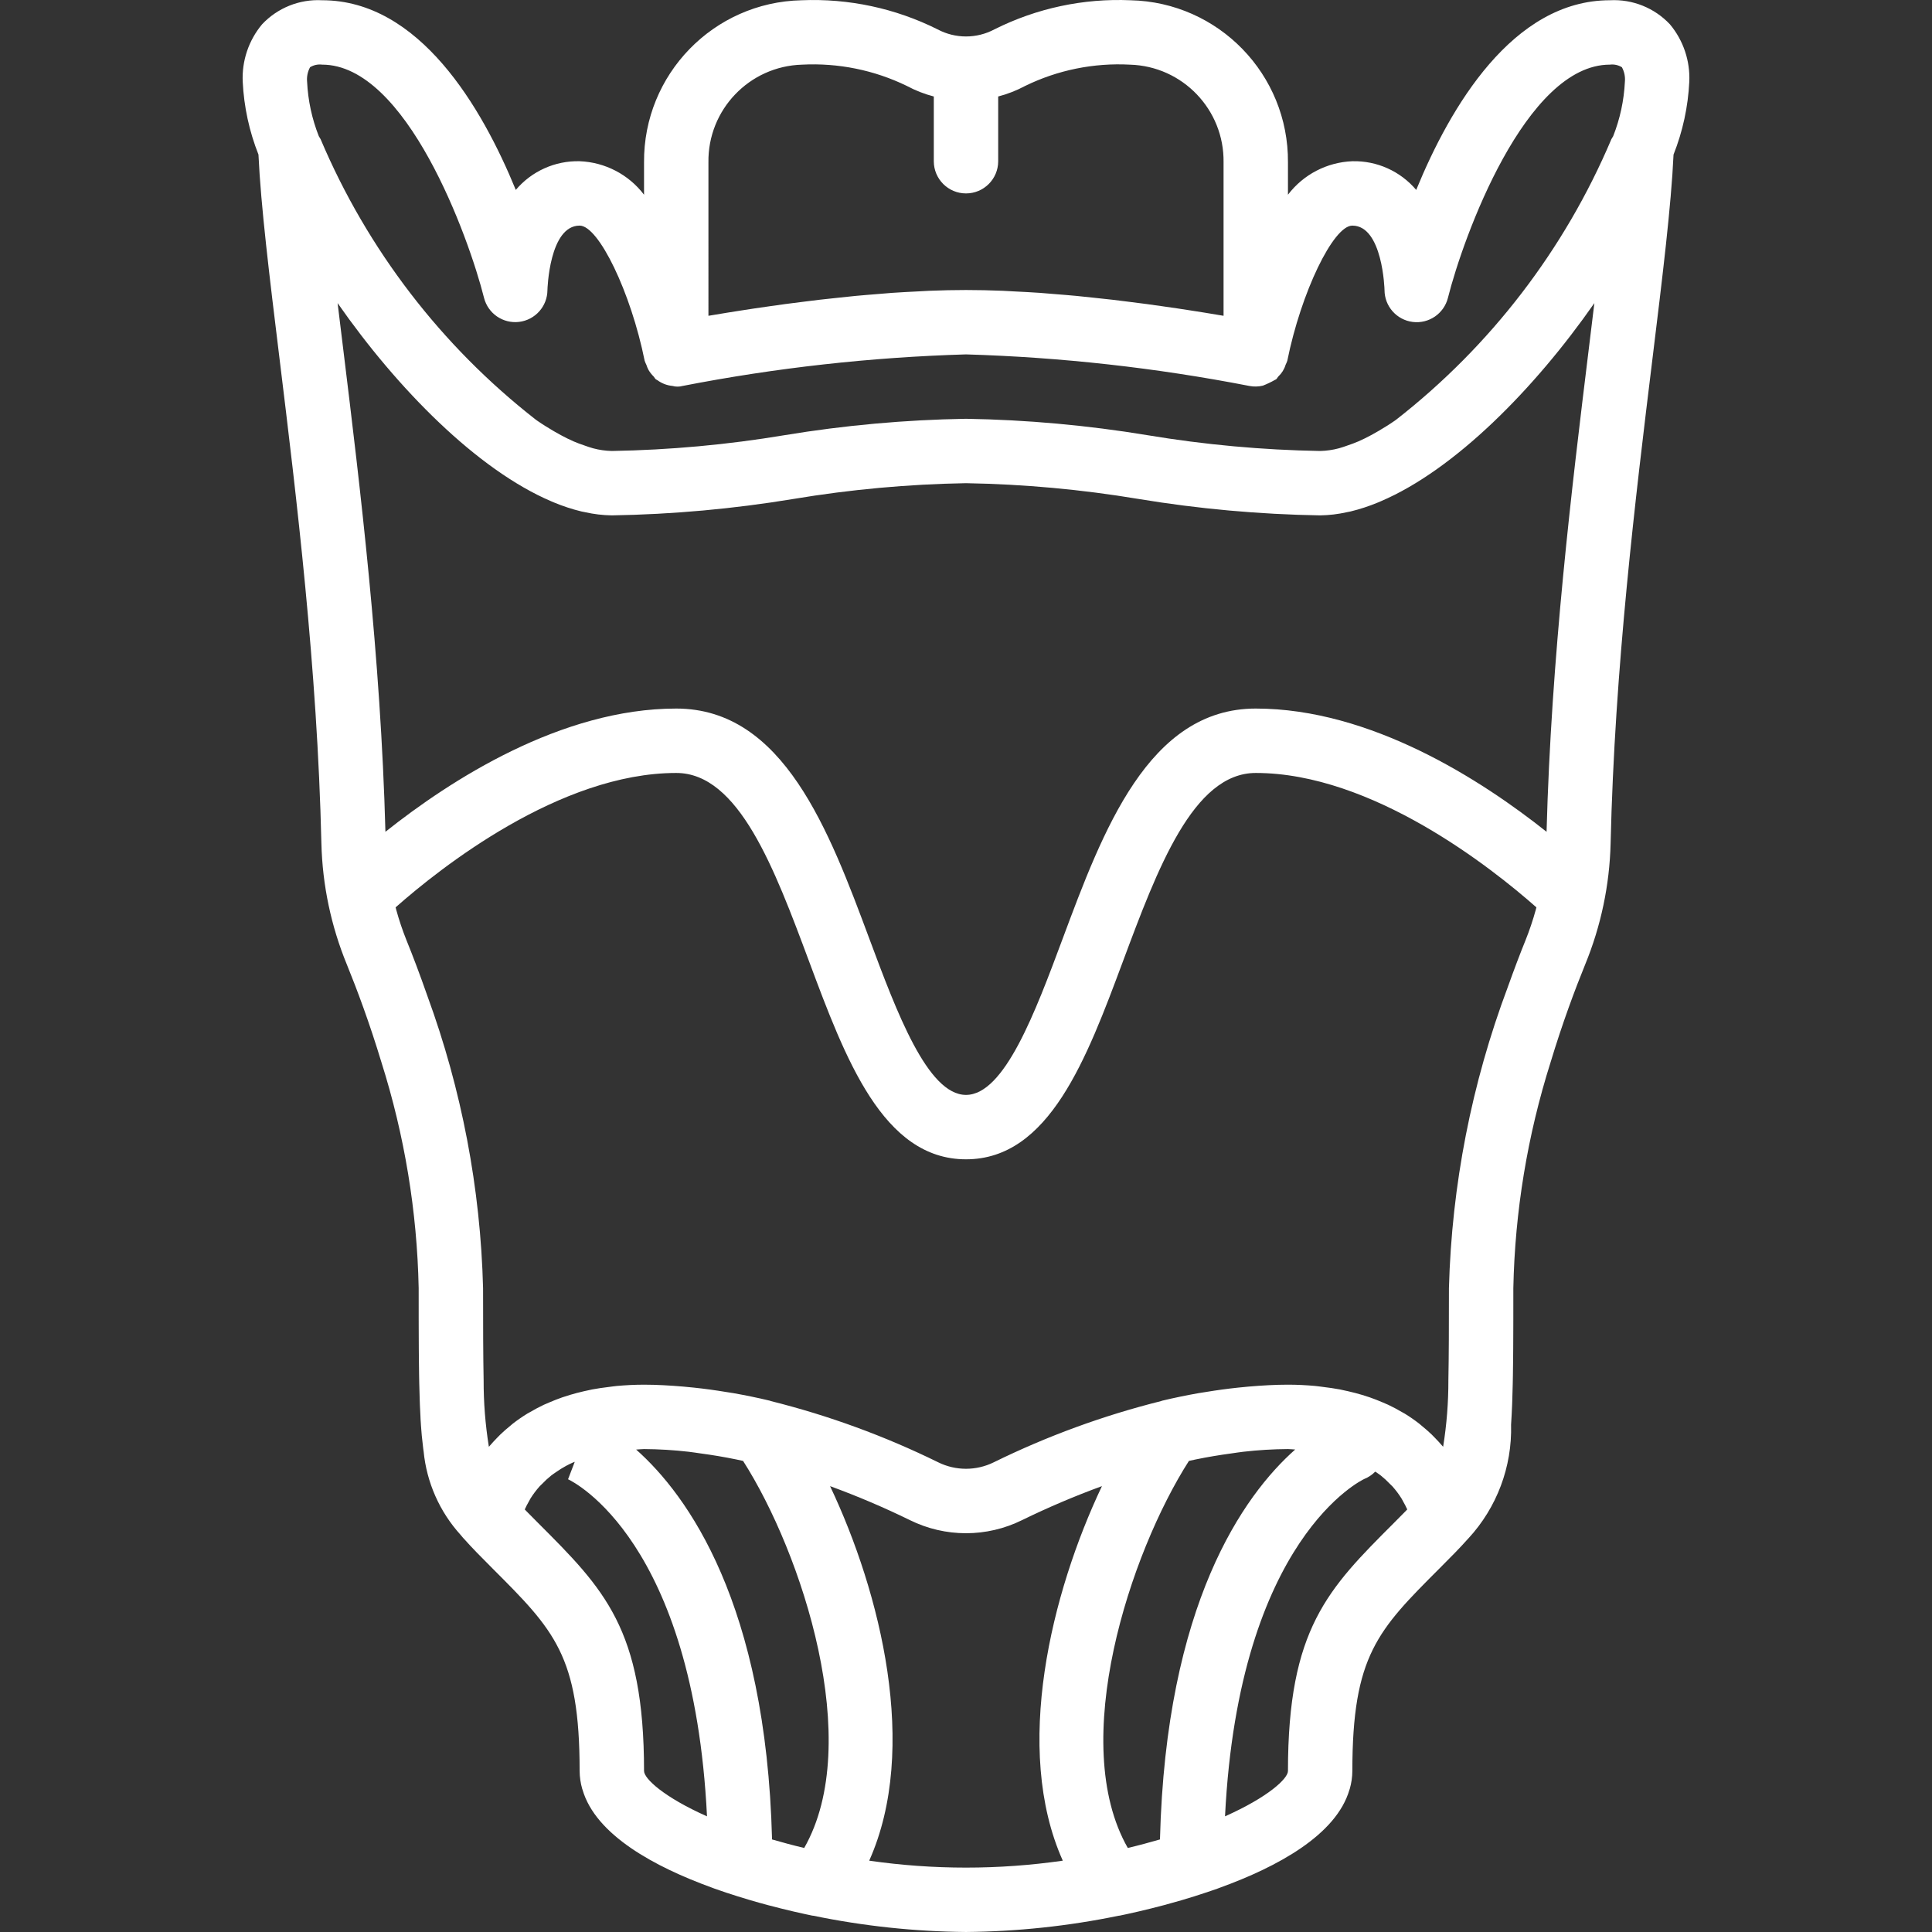 <?xml version="1.0" encoding="iso-8859-1"?>
<!-- Generator: Adobe Illustrator 19.0.0, SVG Export Plug-In . SVG Version: 6.00 Build 0)  -->
<svg version="1.1" id="Capa_1" xmlns="http://www.w3.org/2000/svg" xmlns:xlink="http://www.w3.org/1999/xlink" x="0px" y="0px"
	 viewBox="0 0 512.066 512.066" style="enable-background:new 0 0 512.066 512.066;" xml:space="preserve">
<rect x="0" y="0" width="512.066" height="512.066" fill="#333333" stroke="none"/>
<g>
	<g>
		<path style="fill:#ffffff;" d="M442.608,6.449c-4.104-4.367-9.924-6.702-15.908-6.383c-25.767,0-42.358,28.333-51.342,50.271
			c-4.198-4.969-10.422-7.765-16.925-7.604c-6.73,0.26-12.991,3.517-17.067,8.878v-8.57c0.174-23.324-18.415-42.464-41.733-42.971
			c-12.474-0.544-24.879,2.106-36.042,7.7c-4.723,2.525-10.394,2.525-15.117,0c-11.167-5.579-23.569-8.228-36.042-7.7
			C189.114,0.577,170.525,19.717,170.7,43.04v8.57c-4.076-5.362-10.337-8.619-17.067-8.878c-6.503-0.161-12.727,2.636-16.925,7.604
			c-8.983-21.938-25.575-50.271-51.342-50.271c-5.984-0.319-11.804,2.017-15.908,6.383c-3.56,4.26-5.389,9.701-5.125,15.246
			c0.323,6.612,1.733,13.126,4.173,19.28c0.615,13.49,2.915,32.299,5.578,54.058c4.467,36.533,10.033,81.996,11.1,128.525
			c0.272,11.018,2.559,21.894,6.75,32.087c2.666,6.547,6.008,15.47,9.146,25.856c6.141,19.391,9.47,39.562,9.887,59.898
			c0,2.883,0,5.597,0.004,8.191c0.001,0.937,0.005,1.819,0.008,2.721c0.004,1.732,0.011,3.441,0.021,5.046
			c0.006,0.91,0.015,1.792,0.023,2.662c0.014,1.518,0.033,2.994,0.056,4.4c0.013,0.741,0.026,1.485,0.041,2.195
			c0.031,1.489,0.073,2.908,0.12,4.274c0.018,0.517,0.033,1.061,0.054,1.562c0.042,1.047,0.095,2.041,0.149,3.019l-0.002,0.009
			c0,0.133,0.009,0.262,0.017,0.396l0.025,0.567l0.005,0.02l0.058,0.808l0.009,0.171l0.008,0.155c0.028,0.405,0.06,0.796,0.09,1.188
			l0.02,0.275l0.005-0.001l0.003,0.033l-0.008,0.001l0.011,0.041l0.003,0.038l0.002,0.051l0.108,1.342l0.004,0.012l0.061,0.56
			c0.081,0.829,0.173,1.629,0.27,2.406l0.048,0.418v0.009l0.025,0.217l0.016,0.05l0.009,0.12l0.049,0.305
			c0.798,8.235,4.227,15.993,9.779,22.127c0.181,0.213,0.347,0.422,0.535,0.636l0.003,0.006l0.125,0.146l0.003-0.002l0.139,0.165
			l0.059,0.051c2.09,2.357,4.567,4.876,7.608,7.912c16.333,16.337,23.1,23.1,23.1,53.7c0.013,1.6,0.244,3.191,0.685,4.729l0.076,0.2
			c3.467,12.029,19.165,20.491,34.309,25.983c0.226,0.083,0.441,0.171,0.668,0.253c2.067,0.739,4.103,1.407,6.107,2.037
			c1.136,0.359,2.278,0.706,3.437,1.046c1.595,0.468,3.136,0.9,4.622,1.295c1.139,0.303,2.276,0.598,3.429,0.882
			c2.431,0.605,4.586,1.103,6.419,1.497l0.742,0.158c0.375,0.079,0.818,0.178,1.158,0.247c0.101,0.02,0.201,0.014,0.301,0.031
			c13.311,2.746,26.858,4.188,40.449,4.307c13.591-0.119,27.138-1.561,40.449-4.307c0.101-0.017,0.2-0.01,0.301-0.031
			c0.34-0.07,0.782-0.168,1.158-0.247l0.742-0.158c1.833-0.394,3.988-0.893,6.419-1.497c1.153-0.284,2.29-0.58,3.429-0.882
			c1.486-0.397,3.027-0.829,4.622-1.295c1.158-0.341,2.301-0.687,3.437-1.046c0.817-0.257,1.639-0.53,2.469-0.805l0.031-0.01
			c1.197-0.396,2.393-0.788,3.607-1.222c0.227-0.082,0.442-0.171,0.668-0.253c15.144-5.492,30.842-13.955,34.309-25.983l0.076-0.2
			c0.441-1.538,0.671-3.129,0.685-4.729c0-30.6,6.767-37.363,23.1-53.7c3.05-3.046,5.536-5.571,7.63-7.935l0.037-0.027
			c7.552-8.19,11.607-19.006,11.302-30.142l0.009-0.155c0.106-1.565,0.192-3.233,0.263-4.989c0.02-0.5,0.036-1.045,0.054-1.562
			c0.047-1.365,0.089-2.785,0.12-4.274c0.015-0.711,0.029-1.455,0.041-2.195c0.023-1.406,0.042-2.882,0.056-4.4
			c0.008-0.871,0.017-1.753,0.023-2.662c0.01-1.605,0.017-3.314,0.021-5.046c0.003-0.902,0.007-1.784,0.008-2.721
			c0.004-2.594,0.004-5.308,0.004-8.191c0.416-20.336,3.746-40.507,9.887-59.897c3.138-10.385,6.48-19.307,9.146-25.853
			c4.19-10.197,6.478-21.075,6.75-32.096c1.067-46.525,6.633-91.987,11.1-128.521c2.663-21.759,4.962-40.567,5.578-54.058
			c2.44-6.154,3.85-12.668,4.173-19.28C447.996,16.15,446.167,10.709,442.608,6.449z M187.766,43.04
			c-0.198-13.966,10.855-25.504,24.817-25.904c9.58-0.499,19.131,1.439,27.758,5.633c2.271,1.219,4.68,2.163,7.175,2.811
			l-0.017,0.085v17.067c0,4.713,3.82,8.533,8.533,8.533c4.713,0,8.533-3.82,8.533-8.533V25.665l-0.017-0.085
			c2.495-0.647,4.904-1.591,7.176-2.81c8.624-4.207,18.177-6.146,27.758-5.633h0.008c13.959,0.404,25.007,11.941,24.808,25.904
			v40.658c-0.554-0.095-1.251-0.206-1.841-0.305c-1.029-0.173-2.029-0.341-3.162-0.525c-1.178-0.192-2.431-0.386-3.711-0.585
			c-1.167-0.182-2.295-0.358-3.54-0.544c-1.408-0.211-2.889-0.418-4.384-0.63c-1.29-0.182-2.54-0.361-3.886-0.543
			c-1.571-0.211-3.205-0.412-4.842-0.617c-1.374-0.172-2.71-0.345-4.123-0.509c-1.732-0.202-3.508-0.383-5.286-0.571
			c-1.406-0.148-2.782-0.303-4.21-0.44c-1.91-0.183-3.843-0.332-5.779-0.489c-1.329-0.108-2.641-0.231-3.975-0.325
			c-2.181-0.153-4.357-0.258-6.537-0.368c-1.103-0.056-2.208-0.136-3.307-0.179c-3.266-0.128-6.507-0.203-9.683-0.203
			c-3.176,0-6.416,0.075-9.682,0.203c-1.101,0.043-2.207,0.123-3.311,0.179c-2.179,0.11-4.354,0.215-6.534,0.368
			c-1.331,0.094-2.64,0.217-3.965,0.324c-1.939,0.157-3.875,0.307-5.788,0.49c-1.428,0.137-2.804,0.291-4.209,0.44
			c-1.778,0.188-3.555,0.369-5.286,0.571c-1.417,0.165-2.756,0.339-4.133,0.511c-1.632,0.204-3.261,0.404-4.827,0.614
			c-1.348,0.181-2.6,0.362-3.892,0.544c-1.498,0.212-2.98,0.42-4.39,0.631c-1.237,0.185-2.358,0.36-3.52,0.541
			c-1.286,0.201-2.544,0.396-3.727,0.588c-1.133,0.184-2.132,0.351-3.161,0.524c-0.59,0.099-1.287,0.21-1.841,0.305V43.04z
			 M170.7,469.399c0-37.667-10.575-48.246-28.1-65.766c-1.101-1.101-2.084-2.091-3.032-3.06l-0.485-0.503
			c0.332-0.723,0.7-1.445,1.115-2.161c0.138-0.24,0.242-0.483,0.391-0.721c0.709-1.132,1.511-2.203,2.397-3.202
			c0.194-0.219,0.44-0.418,0.645-0.633c0.773-0.819,1.601-1.582,2.48-2.286c0.386-0.307,0.829-0.588,1.245-0.881
			c0.873-0.616,1.783-1.18,2.723-1.688c0.534-0.288,1.099-0.557,1.675-0.822c0.18-0.083,0.395-0.145,0.58-0.225l-1.775,4.617
			c1.43,0.659,33.231,16.373,36.829,89.345C175.946,476.319,170.71,471.414,170.7,469.399z M213.15,489.791
			c-3.056-0.716-5.82-1.483-8.521-2.258c-1.606-62.535-22.402-91.254-36.023-103.336c0.726-0.024,1.336-0.131,2.095-0.131
			c3.946,0.025,7.888,0.263,11.808,0.713c1.07,0.116,2.122,0.299,3.187,0.443c3.085,0.415,6.222,0.932,9.429,1.592
			c0.612,0.127,1.217,0.259,1.825,0.393C212.581,411.662,229.072,461.891,213.15,489.791z M281.687,493.16
			c-17.015,2.452-34.293,2.452-51.307,0v0c13.274-29.648,3.024-71.015-10.374-99.268c7.209,2.633,14.276,5.64,21.17,9.012
			c9.363,4.625,20.346,4.625,29.708,0c6.897-3.372,13.967-6.38,21.179-9.012C278.663,422.144,268.413,463.512,281.687,493.16z
			 M307.444,487.531c-2.703,0.775-5.469,1.544-8.528,2.26c-15.922-27.9,0.569-78.128,16.202-102.585
			c0.607-0.133,1.212-0.266,1.823-0.393c3.207-0.66,6.344-1.176,9.429-1.592c1.065-0.144,2.117-0.327,3.187-0.443
			c3.92-0.449,7.862-0.687,11.808-0.712c0.696,0,1.253,0.1,1.921,0.12C329.592,396.322,309.027,425.092,307.444,487.531z
			 M372.499,400.572c-0.948,0.969-1.932,1.96-3.032,3.06c-17.525,17.521-28.1,28.1-28.1,65.767
			c-0.01,2.015-5.245,6.918-16.681,12.009c3.679-73.96,36.669-89.311,36.914-89.418c1.089-0.439,2.075-1.1,2.894-1.94l0.217,0.134
			c0.417,0.293,0.859,0.574,1.245,0.881c0.879,0.704,1.707,1.467,2.48,2.286c0.205,0.215,0.451,0.415,0.645,0.633
			c0.886,0.999,1.688,2.07,2.397,3.202c0.148,0.237,0.252,0.481,0.391,0.721c0.415,0.717,0.783,1.438,1.115,2.161L372.499,400.572z
			 M407.03,241.199c-0.749,2.718-1.649,5.391-2.697,8.008c-1.422,3.491-3.045,7.791-4.71,12.437
			c-9.585,25.536-14.854,52.489-15.59,79.755c0,10.145-0.021,18.021-0.148,24.397c0.016,5.914-0.449,11.82-1.39,17.659
			c-0.076-0.091-0.169-0.178-0.246-0.268c-0.59-0.694-1.226-1.375-1.889-2.056c-0.307-0.315-0.6-0.631-0.924-0.942
			c-0.823-0.792-1.712-1.562-2.646-2.319c-0.217-0.176-0.407-0.36-0.63-0.533c-1.236-0.96-2.523-1.852-3.857-2.671
			c-0.232-0.143-0.498-0.268-0.736-0.408c-1.145-0.675-2.344-1.32-3.621-1.923c-0.498-0.235-1.034-0.445-1.553-0.669
			c-1.097-0.472-2.229-0.92-3.421-1.331c-0.637-0.22-1.293-0.423-1.958-0.624c-1.188-0.359-2.429-0.68-3.71-0.973
			c-0.726-0.167-1.446-0.334-2.203-0.479c-1.403-0.267-2.884-0.471-4.395-0.655c-0.715-0.087-1.396-0.198-2.135-0.266
			c-2.288-0.207-4.67-0.338-7.204-0.338c-3.384,0-6.882,0.207-10.427,0.507c-0.947,0.081-1.882,0.174-2.824,0.275
			c-2.827,0.299-5.696,0.69-8.607,1.173c-0.601,0.101-1.207,0.175-1.804,0.283c-3.209,0.573-6.451,1.228-9.746,2.02
			c-0.065,0.016-0.115,0.063-0.18,0.08c-15.334,3.829-30.218,9.273-44.404,16.241c-4.631,2.283-10.061,2.283-14.692,0
			c-14.182-6.969-29.064-12.413-44.395-16.241c-0.065-0.017-0.115-0.065-0.18-0.08c-3.295-0.793-6.538-1.448-9.747-2.02
			c-0.596-0.107-1.201-0.182-1.8-0.282c-2.913-0.484-5.783-0.876-8.61-1.174c-0.942-0.101-1.877-0.194-2.823-0.274
			c-3.545-0.301-7.043-0.507-10.427-0.507c-2.534,0-4.915,0.131-7.204,0.338c-0.739,0.067-1.42,0.179-2.135,0.266
			c-1.511,0.183-2.992,0.388-4.395,0.655c-0.757,0.144-1.477,0.312-2.203,0.479c-1.28,0.294-2.521,0.614-3.709,0.974
			c-0.666,0.201-1.323,0.405-1.96,0.625c-1.191,0.411-2.321,0.858-3.417,1.329c-0.52,0.223-1.057,0.434-1.556,0.67
			c-1.277,0.603-2.475,1.248-3.62,1.923c-0.238,0.14-0.503,0.265-0.736,0.408c-1.334,0.819-2.621,1.71-3.857,2.671
			c-0.223,0.173-0.414,0.357-0.63,0.533c-0.933,0.757-1.823,1.527-2.646,2.319c-0.324,0.311-0.617,0.627-0.924,0.942
			c-0.663,0.681-1.299,1.362-1.889,2.057c-0.077,0.091-0.171,0.178-0.246,0.268c-0.941-5.839-1.406-11.745-1.39-17.659
			c-0.126-6.375-0.148-14.252-0.148-24.397c-0.682-26.443-5.666-52.598-14.759-77.437c-1.964-5.618-3.883-10.685-5.541-14.759
			c-1.049-2.614-1.949-5.285-2.697-8.001c-0.067-0.237-0.12-0.478-0.185-0.716c11.815-10.434,43.524-35.62,74.381-35.62
			c16.592,0,26.05,25.379,35.2,49.921c9.617,25.8,19.558,52.479,41.6,52.479s31.983-26.679,41.6-52.479
			c9.15-24.542,18.608-49.921,35.2-49.921c30.857,0,62.566,25.187,74.382,35.621C407.151,240.724,407.097,240.963,407.03,241.199z
			 M421.041,92.961c-4.431,36.201-9.894,81.093-11.132,127.502c-17.25-13.717-46.598-32.664-77.076-32.664
			c-28.45,0-40.533,32.421-51.191,61.029c-7.225,19.392-15.417,41.371-25.609,41.371c-10.192,0-18.383-21.979-25.609-41.371
			c-10.658-28.608-22.741-61.029-51.191-61.029c-30.479,0-59.826,18.947-77.077,32.665c-1.239-46.41-6.701-91.302-11.132-127.502
			c-0.533-4.333-1.05-8.55-1.542-12.625c15.861,22.752,37.019,44.167,56.608,52.524c0.249,0.107,0.497,0.214,0.745,0.316
			c2.359,0.983,4.79,1.781,7.273,2.384c0.324,0.078,0.643,0.124,0.966,0.193c2.328,0.525,4.704,0.808,7.09,0.844
			c16.133-0.265,32.223-1.72,48.142-4.354c15.117-2.522,30.401-3.918,45.725-4.179c15.324,0.261,30.608,1.658,45.725,4.179
			c15.918,2.634,32.009,4.089,48.142,4.354c2.386-0.036,4.762-0.319,7.09-0.844c0.323-0.069,0.642-0.116,0.966-0.193
			c2.483-0.604,4.916-1.401,7.274-2.384c0.247-0.102,0.494-0.209,0.742-0.315c19.59-8.357,40.748-29.773,56.61-52.525
			C422.091,84.411,421.574,88.628,421.041,92.961z M430.666,21.695c-0.239,4.94-1.289,9.807-3.106,14.406
			c-0.171,0.251-0.327,0.512-0.469,0.781c-12.381,29.236-32.017,54.829-57.05,74.358c-0.151,0.105-0.304,0.221-0.455,0.324
			c-1.447,0.999-2.864,1.867-4.271,2.695c-0.641,0.375-1.278,0.736-1.909,1.073c-1.123,0.606-2.231,1.154-3.318,1.634
			c-0.978,0.426-1.929,0.766-2.874,1.086c-0.783,0.269-1.577,0.573-2.333,0.764c-1.626,0.437-3.299,0.677-4.982,0.715
			c-15.324-0.261-30.608-1.658-45.725-4.179c-15.918-2.634-32.009-4.089-48.142-4.354c-16.132,0.265-32.223,1.72-48.142,4.354
			c-15.117,2.522-30.401,3.918-45.725,4.179c-1.683-0.038-3.356-0.278-4.983-0.715c-0.756-0.191-1.55-0.495-2.333-0.764
			c-0.945-0.32-1.897-0.66-2.874-1.086c-1.087-0.48-2.194-1.029-3.318-1.634c-0.631-0.337-1.268-0.698-1.909-1.073
			c-1.407-0.829-2.824-1.696-4.271-2.695c-0.151-0.103-0.304-0.219-0.455-0.324c-25.033-19.529-44.669-45.122-57.05-74.359
			c-0.141-0.267-0.297-0.526-0.467-0.776c-1.819-4.601-2.869-9.47-3.108-14.412c-0.131-1.341,0.141-2.69,0.783-3.875
			c0.953-0.582,2.075-0.824,3.183-0.688c22.367,0,38.892,45.771,42.925,61.808c1.054,4.165,5.04,6.896,9.305,6.377
			c4.265-0.519,7.479-4.127,7.503-8.423c0-0.171,0.475-17.096,8.533-17.096c5.058,0,13.592,17.737,17.233,35.813
			c0.125,0.37,0.277,0.731,0.454,1.08c0.151,0.476,0.345,0.937,0.58,1.377c0.367,0.625,0.815,1.199,1.333,1.707
			c0.226,0.233,0.338,0.549,0.592,0.757c0.124,0.102,0.282,0.138,0.411,0.232c1.172,0.866,2.558,1.395,4.008,1.531
			c0.871,0.242,1.792,0.243,2.664,0.004c24.773-4.821,49.898-7.619,75.125-8.367c25.227,0.75,50.351,3.549,75.125,8.367
			c1.18,0.227,2.394,0.199,3.563-0.082c1.088-0.424,2.144-0.926,3.159-1.502c0.11-0.082,0.255-0.095,0.361-0.182
			c0.255-0.209,0.368-0.528,0.595-0.762c0.898-0.839,1.557-1.902,1.909-3.08c0.177-0.348,0.329-0.709,0.454-1.079
			c3.642-18.075,12.175-35.813,17.233-35.813c8.058,0,8.533,16.925,8.533,17.067c0.001,4.308,3.212,7.939,7.487,8.467
			c4.275,0.528,8.273-2.214,9.321-6.392c4.033-16.037,20.558-61.808,42.925-61.808c1.108-0.137,2.23,0.106,3.183,0.688
			C430.524,19.004,430.797,20.354,430.666,21.695z"/>
	</g>
</g>

</svg>
